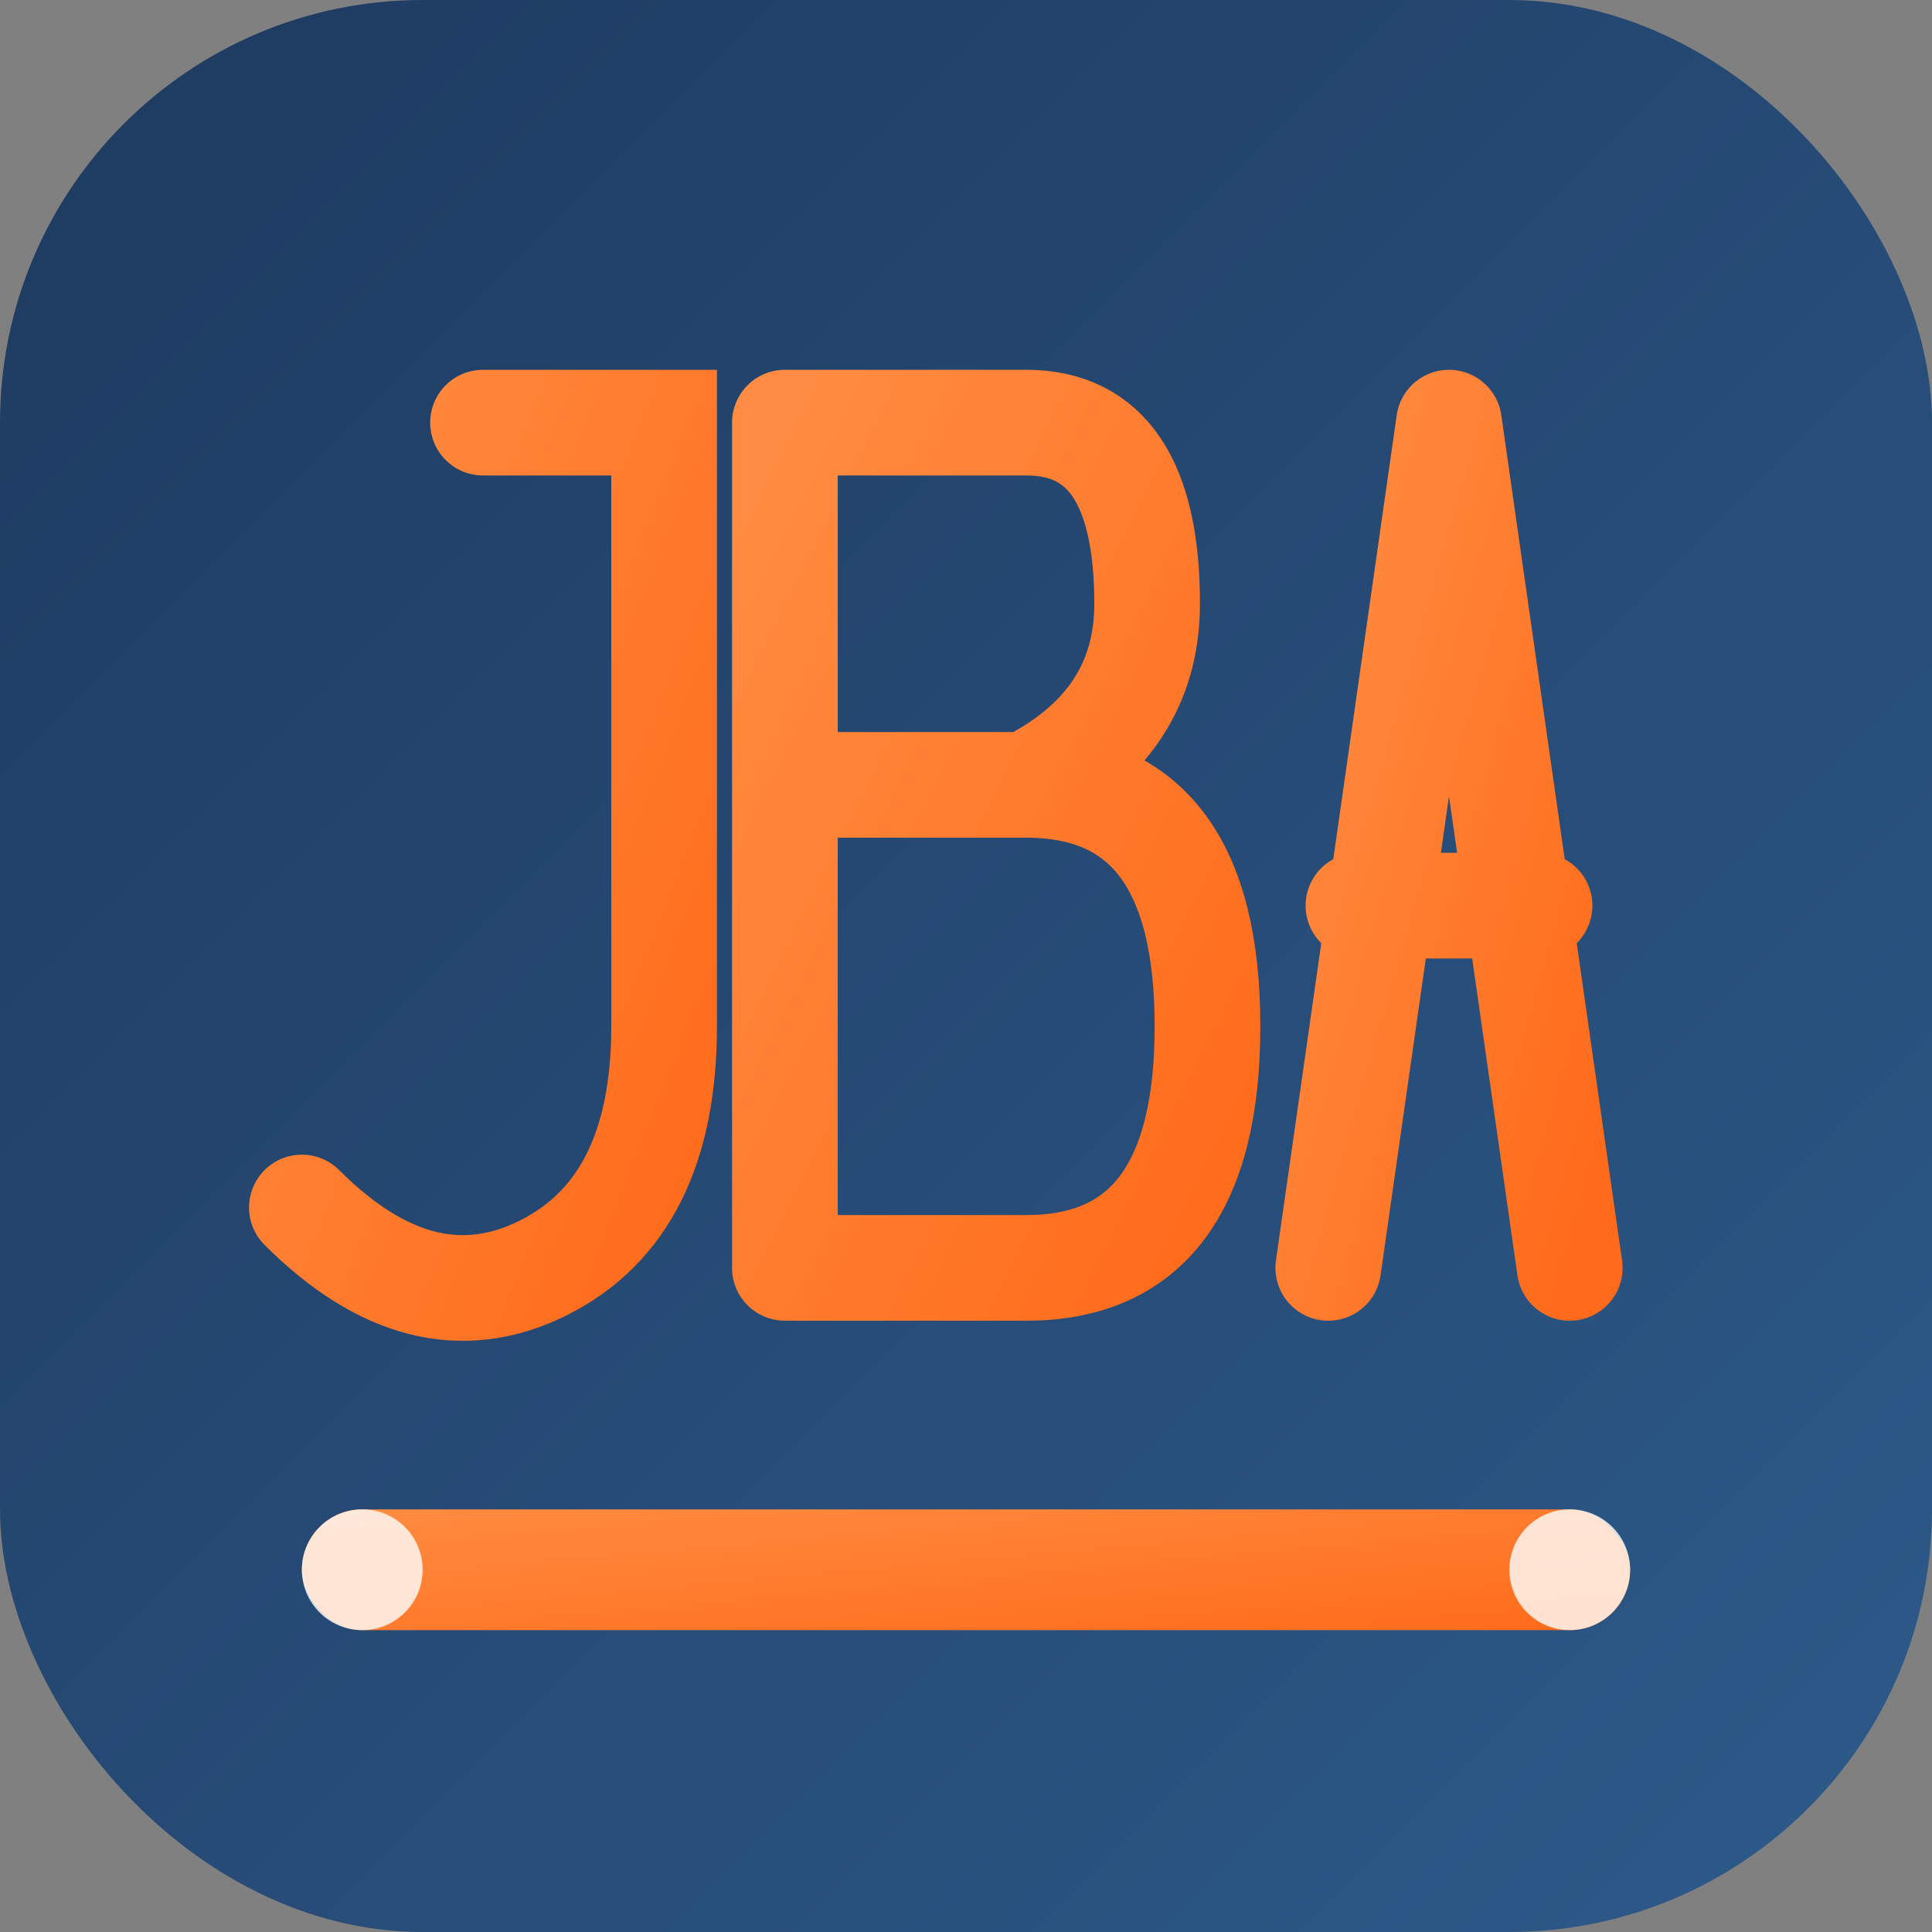 <svg width="64" height="64" viewBox="0 0 64 64" fill="none" xmlns="http://www.w3.org/2000/svg">
  <rect x="0" y="0" width="64" height="64" fill="#808080" stroke="none"/>
  <!-- Modern Rounded Square with site colors -->
  <defs>
    <linearGradient id="bgGrad" x1="0%" y1="0%" x2="100%" y2="100%">
      <stop offset="0%" style="stop-color:#1e3a5f;stop-opacity:1" />
      <stop offset="100%" style="stop-color:#2d5a8a;stop-opacity:1" />
    </linearGradient>
    <linearGradient id="accentGrad" x1="0%" y1="0%" x2="100%" y2="100%">
      <stop offset="0%" style="stop-color:#ff8c42;stop-opacity:1" />
      <stop offset="100%" style="stop-color:#ff6b1a;stop-opacity:1" />
    </linearGradient>
  </defs>
  
  <!-- Background -->
  <rect width="64" height="64" rx="14" fill="url(#bgGrad)"/>
  
  <!-- Letter J -->
  <path d="M16 14 L22 14 L22 34 Q22 40 18 42 Q14 44 10 40" stroke="url(#accentGrad)" stroke-width="3.5" fill="none" stroke-linecap="round"/>
  
  <!-- Letter B -->
  <path d="M26 14 L26 42 M26 14 L34 14 Q38 14 38 20 Q38 24 34 26 M26 26 L34 26 Q40 26 40 34 Q40 42 34 42 L26 42" stroke="url(#accentGrad)" stroke-width="3.5" fill="none" stroke-linecap="round" stroke-linejoin="round"/>
  
  <!-- Letter A -->
  <path d="M44 42 L48 14 L52 42 M45 30 L51 30" stroke="url(#accentGrad)" stroke-width="3.5" fill="none" stroke-linecap="round" stroke-linejoin="round"/>
  
  <!-- Construction beam accent -->
  <rect x="10" y="50" width="44" height="4" fill="url(#accentGrad)" rx="2"/>
  <circle cx="12" cy="52" r="2" fill="#ffffff" opacity="0.8"/>
  <circle cx="52" cy="52" r="2" fill="#ffffff" opacity="0.8"/>
</svg>

